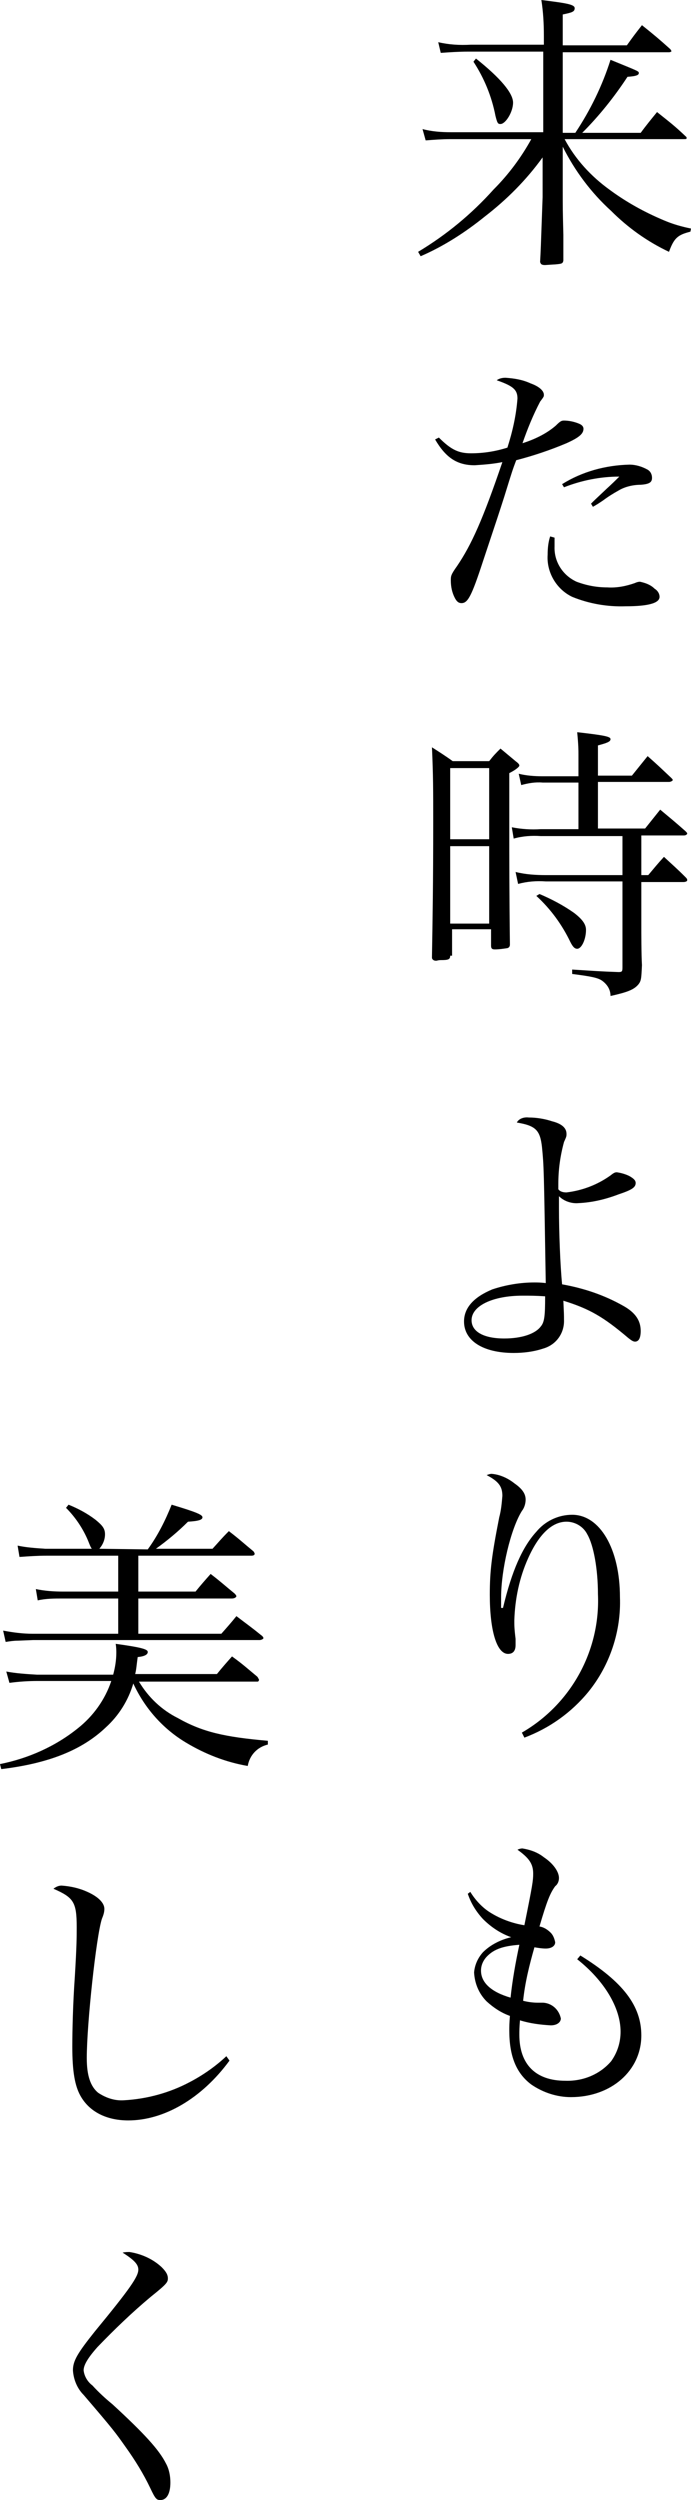 <?xml version="1.0" encoding="utf-8"?>
<!-- Generator: Adobe Illustrator 24.1.1, SVG Export Plug-In . SVG Version: 6.00 Build 0)  -->
<svg version="1.1" id="レイヤー_1" xmlns="http://www.w3.org/2000/svg" xmlns:xlink="http://www.w3.org/1999/xlink" x="0px"
	 y="0px" viewBox="0 0 109.9 397.1" style="enable-background:new 0 0 109.9 397.1;" xml:space="preserve">
<g id="レイヤー_2_1_">
	<g id="_1-home-pc">
		<g id="私たちの想い">
			<g id="来た時よりも_美しく">
				<path d="M91.5,21.1c2.4-3.6,4.3-7.5,5.6-11.6c4.4,1.8,4.5,1.8,4.5,2.1s-0.3,0.5-1.8,0.6c-2.1,3.2-4.5,6.2-7.2,8.9h9.3
					c0.8-1.1,1.7-2.2,2.6-3.3c2,1.6,2.7,2.1,4.6,3.9c0.1,0.1,0.1,0.1,0.1,0.2c0,0.2,0,0.2-0.6,0.2H89.8c1.7,3.2,4.2,5.9,7.1,8
					c2.7,2,5.6,3.6,8.7,4.9c1.4,0.6,2.8,1,4.3,1.3l-0.1,0.5c-2,0.5-2.6,1-3.4,3.2c-3.4-1.6-6.5-3.8-9.2-6.5
					c-3.2-2.9-5.8-6.4-7.7-10.2v7c0,2.8,0,3.1,0.1,7c0,2.2,0,2.2,0,4.1c-0.1,0.5-0.3,0.5-1.3,0.6c-0.2,0-1.5,0.1-1.6,0.1
					c-0.5,0-0.7-0.1-0.8-0.5c0.1-1.8,0.1-1.8,0.4-10.3V25c-2.6,3.6-5.7,6.7-9.2,9.4c-3.1,2.5-6.5,4.7-10.2,6.3L66.5,40
					c4.5-2.7,8.5-6,12-9.9c2.4-2.4,4.4-5.1,6-8H71.6c-1.3,0-2.6,0.1-3.9,0.2l-0.5-1.8c1.5,0.4,3,0.5,4.5,0.5h14.7V8.2h-12
					c-1.4,0-2.9,0.1-4.3,0.2l-0.4-1.7c1.7,0.4,3.4,0.5,5.2,0.4h11.6V5.7c0-1.9-0.1-3.8-0.4-5.7c4,0.5,5.3,0.7,5.3,1.3
					s-0.5,0.7-1.9,1v4.9h10.2c1-1.4,1.3-1.8,2.4-3.2c2,1.6,2.6,2.1,4.5,3.8c0.1,0.1,0.1,0.2,0.2,0.3c0,0.1-0.2,0.2-0.4,0.2H89.5
					v12.8H91.5z M75.7,9.3c3.9,3.1,5.9,5.5,5.9,7s-1.2,3.4-2,3.4c-0.4,0-0.5-0.1-0.8-1.3c-0.6-3.1-1.8-6-3.5-8.6L75.7,9.3z"/>
				<path d="M69.8,69.5c1.9,1.9,3.1,2.5,5.1,2.5c2,0,3.9-0.3,5.8-0.9c0.8-2.5,1.4-5.1,1.6-7.8c0-1.4-0.7-2-3.3-2.9
					c0.4-0.3,0.9-0.4,1.4-0.4c1.4,0.1,2.7,0.3,4,0.9c1.4,0.5,2.1,1.2,2.1,1.8c0,0.3,0,0.3-0.6,1.1c-1.1,2.1-2,4.3-2.8,6.6
					c1.9-0.6,3.8-1.5,5.3-2.8c0.7-0.7,0.9-0.8,1.3-0.8c0.8,0,1.7,0.2,2.4,0.5c0.5,0.2,0.7,0.5,0.7,0.8c0,0.8-0.7,1.4-2.7,2.3
					c-2.6,1.1-5.3,2-8,2.7c-0.6,1.6-0.6,1.6-1.9,5.8c-0.9,2.8-0.9,2.8-3.4,10.3c-1.8,5.5-2.4,6.6-3.4,6.6c-0.5,0-0.8-0.3-1.1-0.9
					c-0.4-0.8-0.6-1.7-0.6-2.7c0-0.7,0-0.9,1-2.3c2.3-3.4,4.1-7.4,7.2-16.5c-1.5,0.3-2.9,0.4-4.4,0.5c-2.8,0-4.6-1.2-6.3-4.1
					L69.8,69.5z M88.2,85.4c0,0.7,0,1.3,0,1.4c-0.1,2.4,1.3,4.6,3.5,5.6c1.6,0.6,3.2,0.9,4.9,0.9c1.5,0.1,3-0.2,4.4-0.7
					c0.2-0.1,0.5-0.2,0.8-0.2c0.9,0.2,1.7,0.5,2.3,1.1c0.5,0.3,0.8,0.8,0.8,1.3c0,1-1.8,1.5-5.4,1.5c-2.9,0.1-5.8-0.4-8.5-1.5
					c-2.5-1.2-4.1-3.9-3.9-6.7c0-1,0.1-2,0.4-2.9L88.2,85.4z M89.4,76.9c3.2-2,6.9-3,10.7-3.1c1,0,2,0.3,2.9,0.8
					c0.5,0.3,0.7,0.8,0.7,1.3c0,0.7-0.4,1-1.8,1.1c-1.2,0-2.5,0.3-3.5,0.9c-0.9,0.5-1.7,1-2.5,1.6c-0.9,0.6-0.9,0.6-1.6,1L94,80
					c0.6-0.6,0.6-0.6,2.2-2.1c0.4-0.4,0.8-0.7,2.3-2.2c-3,0-6,0.6-8.8,1.7L89.4,76.9z"/>
				<path d="M71.6,151.8c0,0.6-0.3,0.7-1.5,0.7c-0.4,0-0.6,0.1-0.7,0.1h-0.1c-0.3,0-0.6-0.2-0.6-0.5c0,0,0-0.1,0-0.1
					c0.1-5.8,0.2-11.6,0.2-21.4c0-5.2,0-7.4-0.2-11.9c1.1,0.7,2.2,1.4,3.3,2.2h5.8c0.7-0.9,1-1.2,1.8-2l2.4,2
					c0.4,0.3,0.6,0.5,0.6,0.7s-0.6,0.7-1.6,1.2v8.8c0,4.4,0,10.5,0.1,18.4c0,0.3-0.1,0.5-0.4,0.6c-0.7,0.1-1.3,0.2-2,0.2
					c-0.4,0-0.6-0.1-0.6-0.6v-2.6h-6.2V151.8z M77.8,122h-6.2v11.3h6.2V122z M71.6,134.4v12.3h6.2v-12.3L71.6,134.4z M102,139h1.1
					c1.1-1.3,1.4-1.7,2.5-2.9c1.5,1.4,2,1.8,3.4,3.2c0.2,0.2,0.3,0.3,0.3,0.5s-0.3,0.3-0.6,0.3H102v7.2c0,0.6,0,4.4,0.1,6
					c-0.1,2.1-0.1,2.5-0.6,3.1c-0.7,0.8-1.7,1.2-4.4,1.8c0-1-0.5-1.8-1.3-2.4c-0.7-0.5-1.7-0.7-4.8-1.1v-0.7
					c3.3,0.2,4.4,0.3,7.4,0.4c0.5,0,0.6-0.1,0.6-0.7V140H86.8c-1.5-0.1-2.9,0-4.4,0.4l-0.4-1.9c1.6,0.4,3.2,0.5,4.9,0.5H99v-6.2H86
					c-1.4-0.1-2.9,0-4.3,0.4l-0.3-1.8c1.5,0.3,3.1,0.4,4.6,0.3h6v-7.4h-5.7c-1.2-0.1-2.3,0.1-3.4,0.4l-0.4-1.8
					c1.2,0.3,2.5,0.4,3.8,0.4H92v-3.4c0-0.8,0-1.5-0.2-3.6c4.4,0.5,5.3,0.7,5.3,1.1s-0.5,0.6-2,1v4.8h5.4l2.5-3.1
					c1.6,1.4,2.1,1.9,3.7,3.4c0.2,0.2,0.3,0.3,0.3,0.4s-0.3,0.3-0.6,0.3H95.1v7.4h7.5l2.4-3c1.8,1.5,2.3,1.9,4,3.4
					c0.2,0.2,0.3,0.3,0.3,0.4s-0.2,0.3-0.5,0.3H102V139z M85.8,142c1.9,0.8,3.8,1.8,5.5,3c1.3,1,1.9,1.8,1.9,2.7c0,1.5-0.7,3-1.4,3
					c-0.4,0-0.7-0.3-1.1-1.1c-1.3-2.7-3.1-5.2-5.4-7.3L85.8,142z"/>
				<path d="M84.1,177.5c1.2,0,2.5,0.2,3.7,0.6c1.6,0.4,2.3,1.1,2.3,2c0,0.4,0,0.4-0.4,1.3c-0.6,2.2-0.9,4.4-0.9,6.6v0.9
					c0.3,0.4,0.8,0.5,1.3,0.5c2.5-0.3,4.9-1.2,7-2.7c0.5-0.4,0.7-0.5,1-0.5c0.7,0.1,1.4,0.3,2,0.6c0.7,0.4,1,0.7,1,1.1
					c0,0.7-0.6,1.1-2.7,1.8c-2.1,0.8-4.2,1.3-6.4,1.4c-1.1,0.1-2.3-0.3-3.1-1.1v2c0,3.6,0.2,9,0.5,12c3.4,0.6,6.7,1.7,9.7,3.4
					c2,1.1,2.8,2.4,2.8,4c0,1.1-0.3,1.7-0.9,1.7c-0.3,0-0.6-0.2-1.1-0.6c-3.9-3.3-6.1-4.6-10.3-5.9c0.1,2.2,0.1,2.2,0.1,3
					c0.1,2.1-1.2,4-3.3,4.6c-1.5,0.5-3.1,0.7-4.7,0.7c-4.8,0-7.9-1.9-7.9-5c0-2.2,1.6-3.9,4.5-5.1c2.1-0.7,4.4-1.1,6.7-1.1
					c0.4,0,1,0,1.8,0.1c-0.3-18.5-0.3-18.5-0.6-21.6c-0.3-2.7-1-3.4-4-3.9C82.5,177.7,83.3,177.4,84.1,177.5z M83.1,205.8
					c-4.7,0-8.1,1.6-8.1,3.9c0,1.8,1.9,2.9,5.2,2.9c2.7,0,4.9-0.7,5.8-1.9c0.6-0.7,0.7-1.7,0.7-4.8
					C85.1,205.8,84.5,205.8,83.1,205.8L83.1,205.8z"/>
				<path d="M83,275.2c7.8-4.5,12.5-13,12.1-22c0-4-0.7-7.8-1.7-9.5c-0.6-1.2-1.9-2-3.3-2c-2.3,0-4.4,2-6.1,5.8
					c-1.4,3.1-2.1,6.5-2.2,9.9c0,0.8,0,1.3,0.2,2.9c0,0.3,0,0.7,0,1c0,0.9-0.4,1.4-1.2,1.4c-1.8,0-2.9-3.7-2.9-9.4
					c0-3.8,0.3-6.2,1.5-12.3c0.3-1.1,0.4-2.2,0.5-3.4c0-1.5-0.6-2.3-2.5-3.3c0.3-0.1,0.5-0.2,0.8-0.2c1.3,0.1,2.6,0.7,3.6,1.5
					c1.3,0.9,1.8,1.7,1.8,2.6c0,0.6-0.2,1.3-0.6,1.8c-1.8,2.9-3.3,9.4-3.3,13.7c0,0.4,0,0.9,0,1.7H80c1.4-5.9,3.1-9.7,5.3-12.1
					c1.4-1.7,3.5-2.7,5.7-2.7c4.4,0,7.6,5.4,7.6,13.1c0.2,5.4-1.6,10.8-5,15c-2.7,3.3-6.2,5.8-10.2,7.3L83,275.2z"/>
				<path d="M74.8,300.5c0.8,1.3,1.9,2.5,3.2,3.3c1.6,1,3.5,1.7,5.4,2c1.3-6.4,1.4-7.1,1.4-8.2c0-1.6-0.7-2.5-2.5-3.8
					c0.2-0.1,0.5-0.2,0.8-0.2c1.2,0.2,2.4,0.6,3.4,1.4c1.5,1,2.4,2.3,2.4,3.3c0,0.5-0.2,1-0.6,1.3c-0.8,1.1-1.3,2.3-2.5,6.4
					c0.7,0.1,1.3,0.5,1.8,1c0.4,0.4,0.6,1,0.7,1.5c0,0.6-0.6,1-1.5,1c-0.6,0-1.2-0.1-1.8-0.2c-0.8,2.8-1.5,5.6-1.8,8.5
					c0.8,0.2,1.6,0.3,2.3,0.3c0.1,0,0.3,0,0.4,0c0.2,0,0.3,0,0.5,0c1.4,0.1,2.5,1.1,2.8,2.5c0,0.6-0.6,1.1-1.6,1.1
					c-1.7-0.1-3.3-0.3-4.9-0.8c-0.1,1.1-0.1,1.7-0.1,2.3c0,4.7,2.6,7.3,7.3,7.3c2.8,0.1,5.5-1,7.3-3.1c1-1.4,1.5-3,1.5-4.7
					c0-3.8-2.6-8.1-6.9-11.5l0.5-0.6c6.8,4.2,9.7,8,9.7,12.7c0,5.6-4.8,9.8-11.2,9.8c-2.2,0-4.4-0.7-6.3-2c-2.4-1.8-3.5-4.5-3.5-8.6
					c0-0.5,0-1.1,0.1-2.3c-1.4-0.5-2.6-1.3-3.7-2.3c-1.2-1.2-1.9-2.8-2-4.6c0.1-1.2,0.6-2.3,1.4-3.2c1.2-1.2,2.8-2,4.5-2.4
					c-1.7-0.6-3.2-1.6-4.5-2.9c-1.1-1.2-1.9-2.5-2.4-4L74.8,300.5z M77.5,310.7c-0.6,0.6-1,1.4-1,2.3c0,1.9,1.6,3.4,4.7,4.3
					c0.3-2.8,0.8-5.6,1.4-8.4C80,309.1,78.6,309.6,77.5,310.7z"/>
				<path d="M22.1,267.1c1.5,2.5,3.6,4.5,6.2,5.8c3.9,2.2,7.4,3,14.3,3.6v0.6c-1.7,0.4-2.9,1.7-3.2,3.4c-3.5-0.6-6.8-1.9-9.8-3.7
					c-3.7-2.2-6.6-5.5-8.4-9.4c-0.8,2.7-2.3,5.1-4.4,7c-3.8,3.6-9.1,5.7-16.6,6.6L0,280.2c4.5-0.9,8.8-2.8,12.4-5.7
					c2.4-1.9,4.3-4.5,5.3-7.5H6c-1.5,0-3,0.1-4.5,0.3l-0.5-1.8c1.6,0.3,3.2,0.4,4.9,0.5H18c0.3-1.1,0.5-2.3,0.5-3.5
					c0-0.3,0-0.8-0.1-1.4c4.4,0.6,5.1,0.9,5.1,1.3s-0.5,0.7-1.6,0.8c-0.2,1.4-0.2,1.9-0.4,2.7h13c0.8-1,1.6-1.9,2.4-2.8
					c1.8,1.3,2.3,1.8,4,3.2c0.1,0.1,0.2,0.3,0.3,0.5c0,0.1-0.1,0.3-0.2,0.3L22.1,267.1L22.1,267.1z M23.5,246.1
					c1.6-2.2,2.8-4.6,3.8-7.1c4,1.2,4.9,1.6,4.9,2s-0.6,0.6-2.3,0.7c-1.6,1.6-3.3,3-5.1,4.3h9c1.1-1.2,1.4-1.6,2.6-2.8
					c1.7,1.3,2.2,1.8,3.9,3.2c0.1,0.1,0.2,0.3,0.2,0.4c0,0.2-0.2,0.3-0.5,0.3H22v5.7h9.1c0.8-1,1.6-1.9,2.4-2.8
					c1.7,1.3,2.2,1.8,3.8,3.1c0.1,0.1,0.2,0.2,0.3,0.4c0,0.2-0.3,0.4-0.7,0.4H22v5.6h13.2c0.8-0.9,1.6-1.8,2.4-2.8
					c1.7,1.3,2.3,1.7,3.9,3c0.3,0.2,0.4,0.4,0.4,0.5s-0.3,0.3-0.6,0.3h-36l-2.5,0.1c-0.6,0-1.3,0.1-1.9,0.2L0.5,259
					c1.6,0.3,3.1,0.5,4.7,0.5h13.6v-5.6h-8.8c-1.3,0-2.7,0-4,0.3l-0.3-1.8c1.4,0.3,2.9,0.4,4.3,0.4h8.8v-5.7H7.4
					c-1.4,0-2.9,0.1-4.3,0.2l-0.3-1.8c1.4,0.3,2.9,0.4,4.4,0.5h7.4c-0.2-0.3-0.2-0.3-0.6-1.3c-0.8-1.9-2-3.7-3.5-5.2l0.4-0.5
					c1.5,0.6,3,1.4,4.3,2.4c1.1,0.9,1.5,1.4,1.5,2.3c0,0.8-0.3,1.6-0.9,2.3L23.5,246.1z"/>
				<path d="M36.5,327.3c-4.4,6-10.4,9.5-16.1,9.5c-3.5,0-6.2-1.4-7.6-3.9c-0.9-1.6-1.3-3.9-1.3-7.8c0-2.5,0.1-6.9,0.4-11.1
					c0.3-5,0.3-6.3,0.3-7.9c0-4-0.5-4.7-3.7-6.1c0.4-0.3,0.8-0.5,1.3-0.5c1.4,0.1,2.8,0.4,4.1,1c1.8,0.8,2.7,1.8,2.7,2.7
					c0,0.6-0.2,1.1-0.4,1.6c-0.9,2.8-2.4,16.7-2.4,22.1c0,2.8,0.6,4.5,1.8,5.5c1.2,0.8,2.6,1.3,4.1,1.2c3.7-0.2,7.3-1.2,10.5-2.9
					c2.1-1.1,4.1-2.5,5.8-4.1L36.5,327.3z"/>
				<path d="M20.6,357.7c1.9,0.3,3.7,1.1,5.1,2.4c0.7,0.7,1,1.2,1,1.8s-0.2,0.9-2.7,2.9c-3,2.5-5.8,5.2-8.5,8
					c-1.6,1.8-2.2,2.9-2.2,3.7c0.1,0.9,0.6,1.8,1.4,2.4c1,1.1,2.1,2.1,3.2,3c5,4.6,7.4,7.2,8.5,9.4c0.5,0.9,0.7,2,0.7,3
					c0,1.8-0.6,2.8-1.6,2.8c-0.6,0-0.8-0.2-1.6-1.9c-1.1-2.3-2.4-4.4-3.9-6.5c-1.7-2.4-1.9-2.7-6.7-8.3c-1-1-1.6-2.4-1.7-3.9
					c0-1.5,0.7-2.7,3.5-6.2c5.6-6.8,6.9-8.7,6.9-9.8c0-0.8-0.6-1.5-2.5-2.7C19.9,357.7,20.3,357.7,20.6,357.7z"/>
			</g>
		</g>
	</g>
</g>
</svg>
